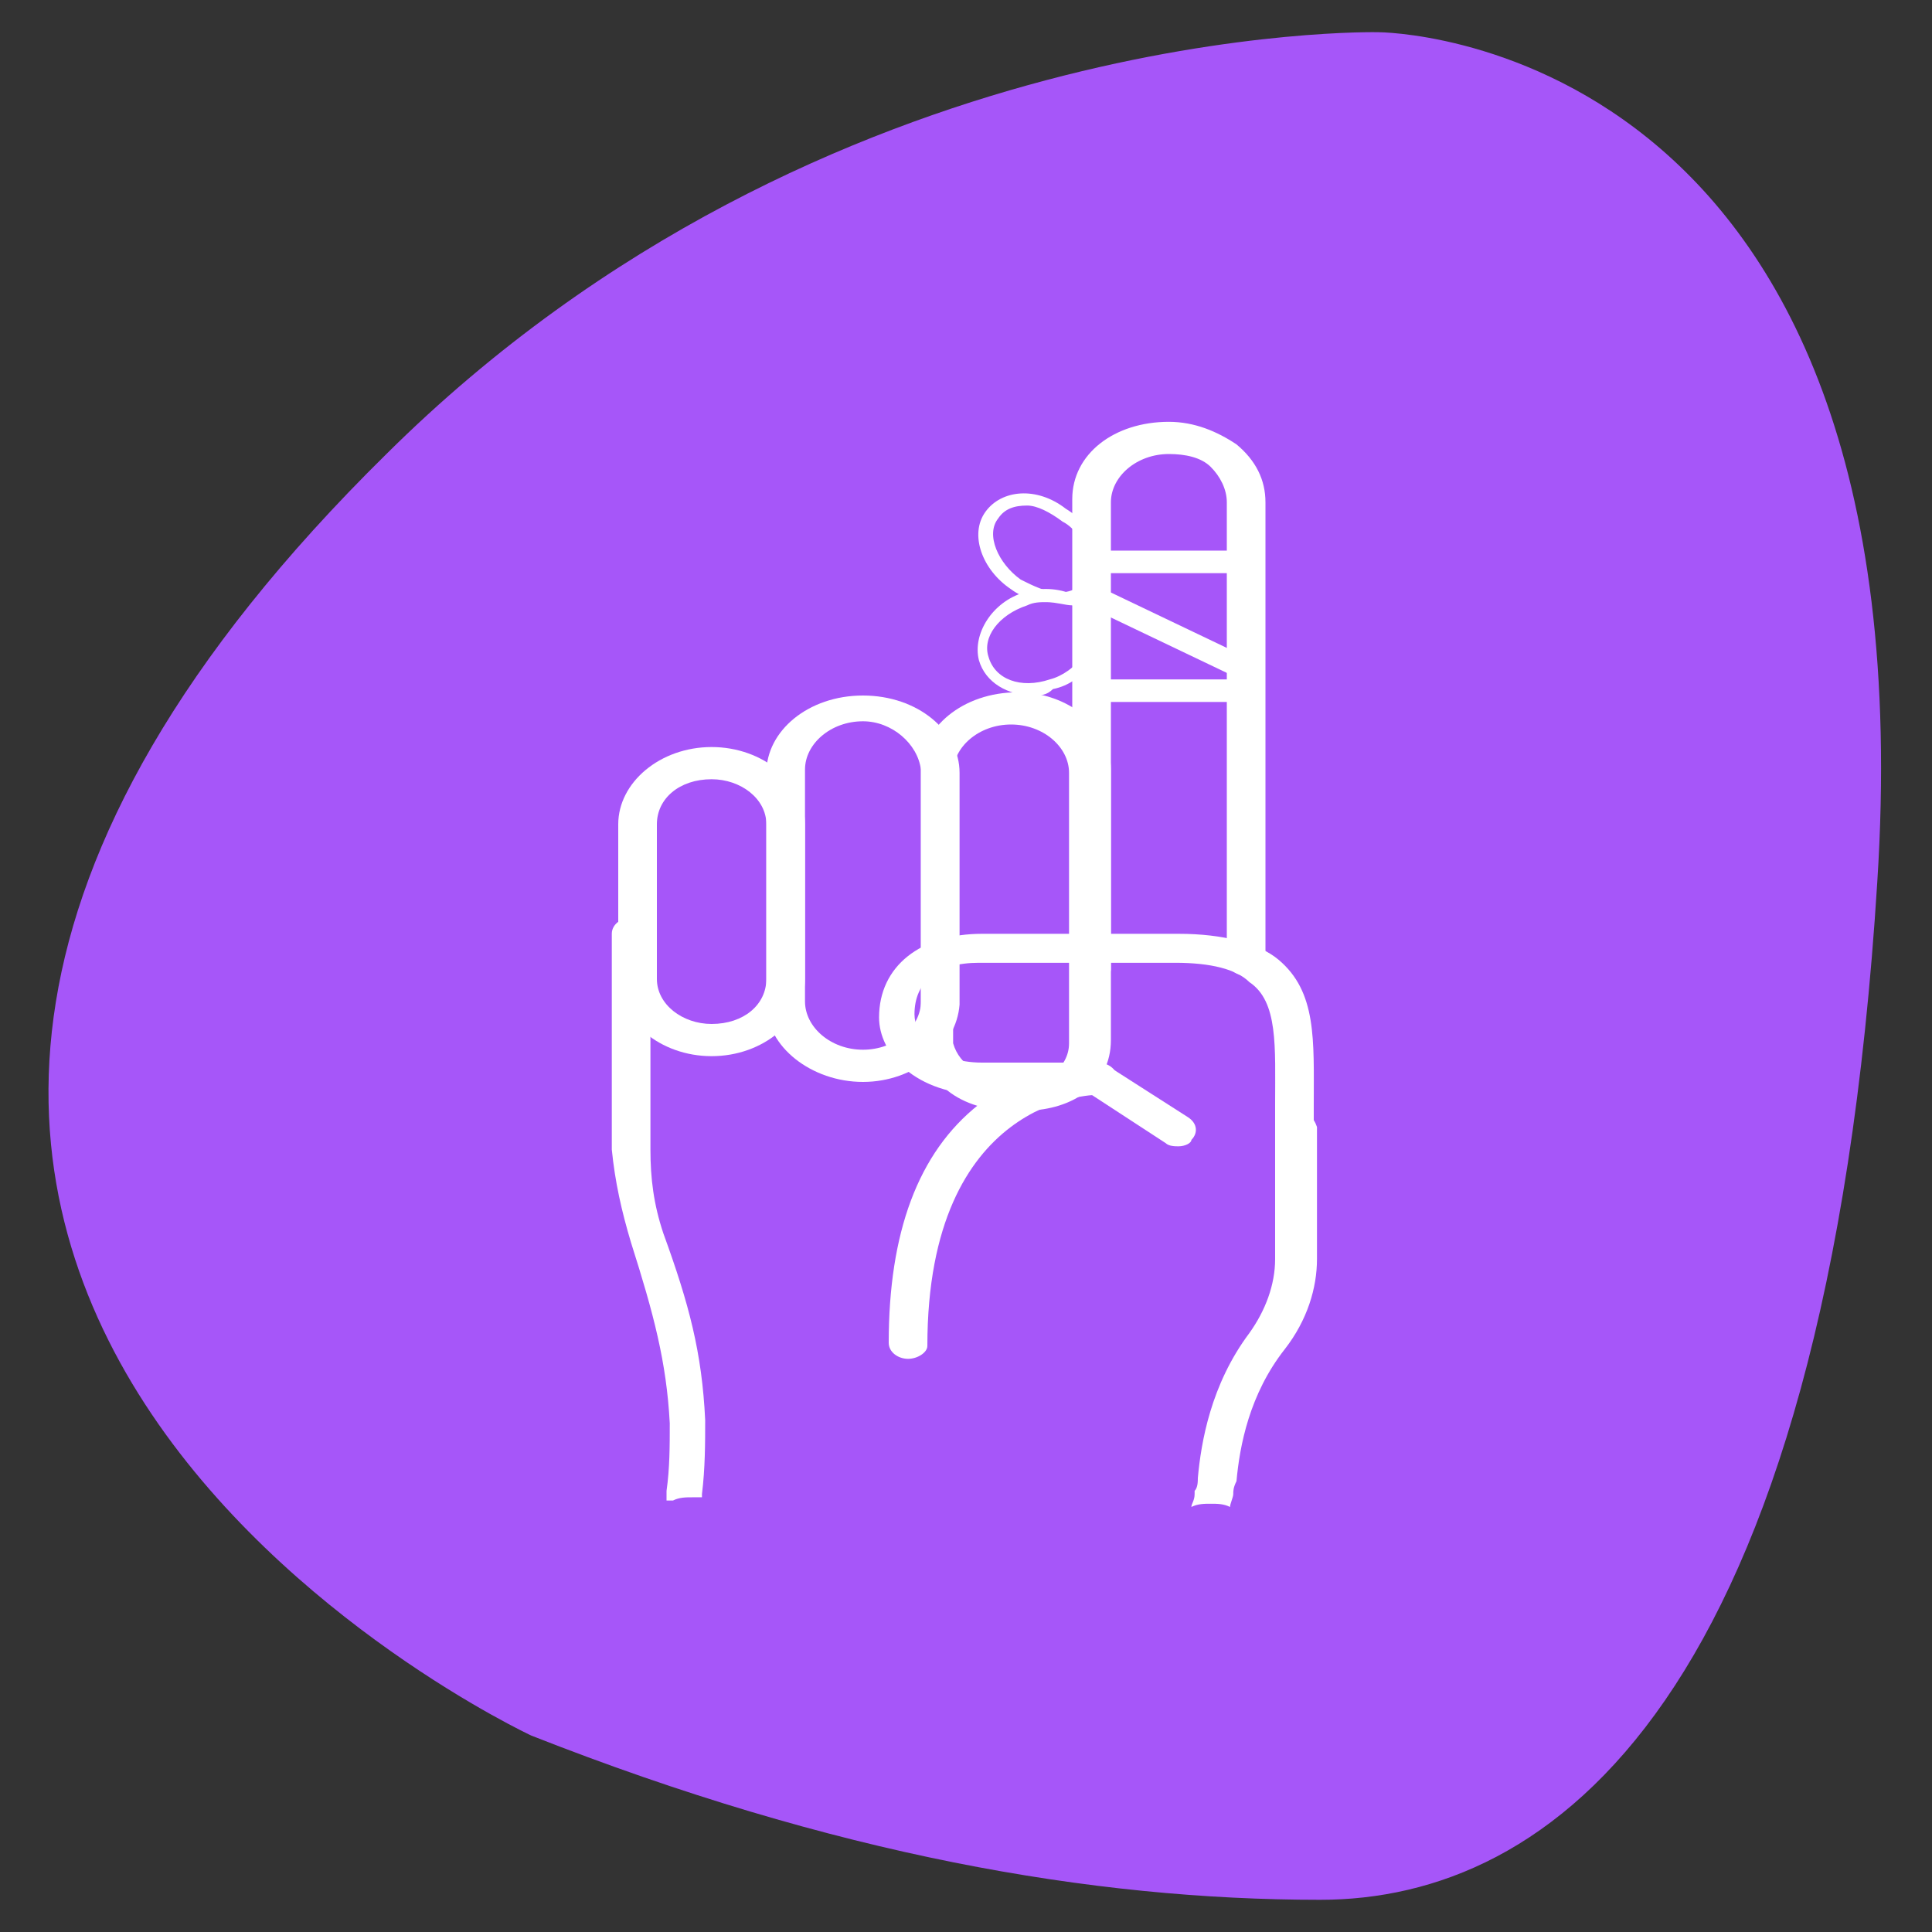 <?xml version="1.0" encoding="utf-8"?>
<!-- Generator: Adobe Illustrator 24.2.3, SVG Export Plug-In . SVG Version: 6.00 Build 0)  -->
<svg version="1.1" id="Capa_1" xmlns="http://www.w3.org/2000/svg" xmlns:xlink="http://www.w3.org/1999/xlink" x="0px" y="0px"
	 viewBox="0 0 60 60" style="enable-background:new 0 0 60 60;" xml:space="preserve">
<rect x="0" y="0" width="60" height="60" fill="#333333" stroke="none"/>
<style type="text/css">
	.st0{fill:#A656F9;}
	.st1{fill:#FFFFFF;}
</style>
<g>
	<path class="st0" d="M16.5,53.9c0,0-30.5-14.2-4.5-39.8C25.6,0.6,42.8,1,42.8,1S60,1,58.3,27.4C56.7,53,48.1,59,41,59
		S25.9,57.6,16.5,53.9z"/>
	<g>
		<g>
			<g>
				<path class="st1" d="M19.6,38.6c0.7,2.2,1.1,3.7,1.2,5.6c0,0.7,0,1.4-0.1,2.1c0,0,0,0,0,0c0,0.1,0,0.2,0,0.3c0.1,0,0.1,0,0.2,0
					c0.2-0.1,0.4-0.1,0.6-0.1c0.1,0,0.2,0,0.3,0c0,0,0-0.1,0-0.1c0,0,0,0,0,0c0.1-0.8,0.1-1.6,0.1-2.3c-0.1-2.1-0.5-3.6-1.3-5.8
					c-0.3-0.9-0.4-1.7-0.4-2.6l0-6.7c0-0.3-0.3-0.5-0.6-0.5c0,0,0,0,0,0c-0.3,0-0.6,0.2-0.6,0.5l0,6.7
					C19.1,36.7,19.3,37.6,19.6,38.6z"/>
			</g>
			<g>
				<path class="st1" d="M40.2,34.5c-0.3,0-0.6,0.2-0.6,0.5v4.1c0,0.8-0.3,1.6-0.8,2.3c-1.2,1.6-1.5,3.4-1.6,4.5
					c0,0.1,0,0.3-0.1,0.4c0,0,0,0.1,0,0.1c0,0.2-0.1,0.3-0.1,0.4c0.2-0.1,0.4-0.1,0.6-0.1c0.2,0,0.4,0,0.6,0.1
					c0-0.1,0.1-0.3,0.1-0.4c0-0.1,0-0.2,0.1-0.4c0.1-1.1,0.4-2.7,1.5-4.1c0.7-0.9,1-1.9,1-2.8V35C40.8,34.7,40.6,34.5,40.2,34.5z"/>
			</g>
			<g>
				<g>
					<path class="st1" d="M33.9,30.5c-0.3,0-0.6-0.2-0.6-0.5V15.5c0-1.4,1.3-2.4,3-2.4c0,0,0,0,0,0c0.8,0,1.5,0.3,2.1,0.7
						c0.6,0.5,0.9,1.1,0.9,1.8v14.2c0,0.3-0.3,0.5-0.6,0.5c-0.3,0-0.6-0.2-0.6-0.5V15.6c0-0.4-0.2-0.8-0.5-1.1
						c-0.3-0.3-0.8-0.4-1.3-0.4c0,0,0,0,0,0c-1,0-1.8,0.7-1.8,1.5l0,14.5C34.5,30.3,34.2,30.5,33.9,30.5z"/>
				</g>
			</g>
			<g>
				<g>
					<path class="st1" d="M28.2,42.2c-0.3,0-0.6-0.2-0.6-0.5c0-3.4,0.9-5.9,2.8-7.4C32.1,33,34,33,34.1,33c0.3,0,0.6,0.2,0.6,0.5
						c0,0.3-0.3,0.5-0.6,0.5c0,0,0,0,0,0c-0.2,0-5.3,0.1-5.3,7.8C28.8,42,28.5,42.2,28.2,42.2z"/>
				</g>
			</g>
			<g>
				<g>
					<path class="st1" d="M31.7,34.5c-0.1,0-0.1,0-0.2,0l0,0c-1.7,0-2.8-0.9-2.9-2.2c0,0,0,0,0,0l0-8.4c0-1.3,1.3-2.4,3-2.4
						c1.6,0,2.9,1.1,2.9,2.4l0,8.4c0,0.7-0.3,1.3-0.9,1.7C33,34.4,32.3,34.5,31.7,34.5z M31.5,33.6c0.6,0,1-0.1,1.2-0.2
						c0.3-0.3,0.5-0.6,0.5-1l0-8.4c0-0.8-0.8-1.5-1.8-1.5c-1,0-1.8,0.7-1.8,1.5l0,8.4C29.8,33.1,30.5,33.5,31.5,33.6L31.5,33.6z"/>
				</g>
			</g>
			<g>
				<g>
					<path class="st1" d="M22.1,32.8c-1.6,0-2.9-1.1-2.9-2.4v-4.8c0-1.3,1.3-2.4,2.9-2.4c1.6,0,2.9,1.1,2.9,2.4v4.8
						C25,31.7,23.7,32.8,22.1,32.8z M22.1,24.2c-1,0-1.7,0.6-1.7,1.4v4.8c0,0.8,0.8,1.4,1.7,1.4c1,0,1.7-0.6,1.7-1.4v-4.8
						C23.8,24.8,23,24.2,22.1,24.2z"/>
				</g>
			</g>
			<g>
				<g>
					<path class="st1" d="M26.8,33.6c-1.6,0-3-1.1-3-2.4v-7.2c0-1.3,1.3-2.4,3-2.4s3,1.1,3,2.4v7.2C29.7,32.5,28.4,33.6,26.8,33.6z
						 M26.8,22.4c-1,0-1.8,0.7-1.8,1.5v7.2c0,0.8,0.8,1.5,1.8,1.5c1,0,1.8-0.7,1.8-1.5v-7.2C28.5,23.1,27.7,22.4,26.8,22.4z"/>
				</g>
			</g>
			<g>
				<g>
					<path class="st1" d="M36.6,35.6c-0.1,0-0.3,0-0.4-0.1L33.9,34h-3.3c-2.2,0-3.3-1.3-3.3-2.4c0-1.6,1.3-2.6,3.2-2.6h6.1
						c1.4,0,2.5,0.3,3.1,0.8c1.2,1,1.1,2.5,1.1,4.5c0,0.2,0,0.5,0,0.7c0,0.3-0.3,0.5-0.6,0.5c0,0,0,0,0,0c-0.3,0-0.6-0.2-0.6-0.5
						c0-0.2,0-0.5,0-0.7c0-1.8,0.1-3.2-0.8-3.8c-0.4-0.4-1.2-0.6-2.3-0.6h-6.1c-1.3,0-2,0.6-2,1.6c0,0.6,0.6,1.5,2.1,1.5h3.5
						c0.1,0,0.3,0,0.4,0.1l2.5,1.6c0.3,0.2,0.3,0.5,0.1,0.7C37,35.5,36.8,35.6,36.6,35.6z"/>
				</g>
			</g>
			<g>
				<rect x="33.6" y="17.1" class="st1" width="5.4" height="0.7"/>
			</g>
			<g>
				<rect x="33.6" y="21.1" class="st1" width="5.4" height="0.7"/>
			</g>
			<g>
				
					<rect x="35.6" y="16.8" transform="matrix(0.431 -0.902 0.902 0.431 2.91 43.525)" class="st1" width="0.7" height="5.4"/>
			</g>
			<g>
				<path class="st1" d="M32.7,18.7c-0.4,0-0.9-0.1-1.3-0.4c-0.9-0.6-1.3-1.7-0.8-2.4c0.5-0.7,1.6-0.8,2.5-0.1
					c0.5,0.3,0.9,0.8,1,1.4c0.1,0.4,0,0.7-0.2,1C33.7,18.5,33.3,18.7,32.7,18.7C32.8,18.7,32.8,18.7,32.7,18.7z M31.9,15.7
					c-0.4,0-0.7,0.1-0.9,0.4c-0.4,0.5,0,1.4,0.7,1.9c0.4,0.2,0.8,0.4,1.2,0.4c0.4,0,0.7-0.2,0.8-0.4c0.1-0.2,0.2-0.5,0.1-0.7
					c-0.1-0.4-0.4-0.9-0.8-1.1C32.6,15.9,32.2,15.7,31.9,15.7z"/>
			</g>
			<g>
				<path class="st1" d="M32.1,21.6c-0.8,0-1.5-0.4-1.7-1.1c-0.2-0.8,0.4-1.8,1.4-2.1c0.6-0.2,1.2-0.1,1.6,0.1
					c0.4,0.2,0.6,0.5,0.7,0.8c0.1,0.4,0,0.9-0.2,1.3c-0.3,0.4-0.7,0.7-1.2,0.8C32.5,21.6,32.3,21.6,32.1,21.6z M32.5,18.7
					c-0.2,0-0.4,0-0.6,0.1h0c-0.9,0.3-1.4,1-1.2,1.6c0.2,0.7,1,1,1.9,0.7c0.4-0.1,0.8-0.4,1-0.7c0.2-0.3,0.3-0.6,0.2-1
					c-0.1-0.3-0.3-0.5-0.5-0.6C33.1,18.8,32.8,18.7,32.5,18.7z"/>
			</g>
		</g>
	</g>
</g>
</svg>
